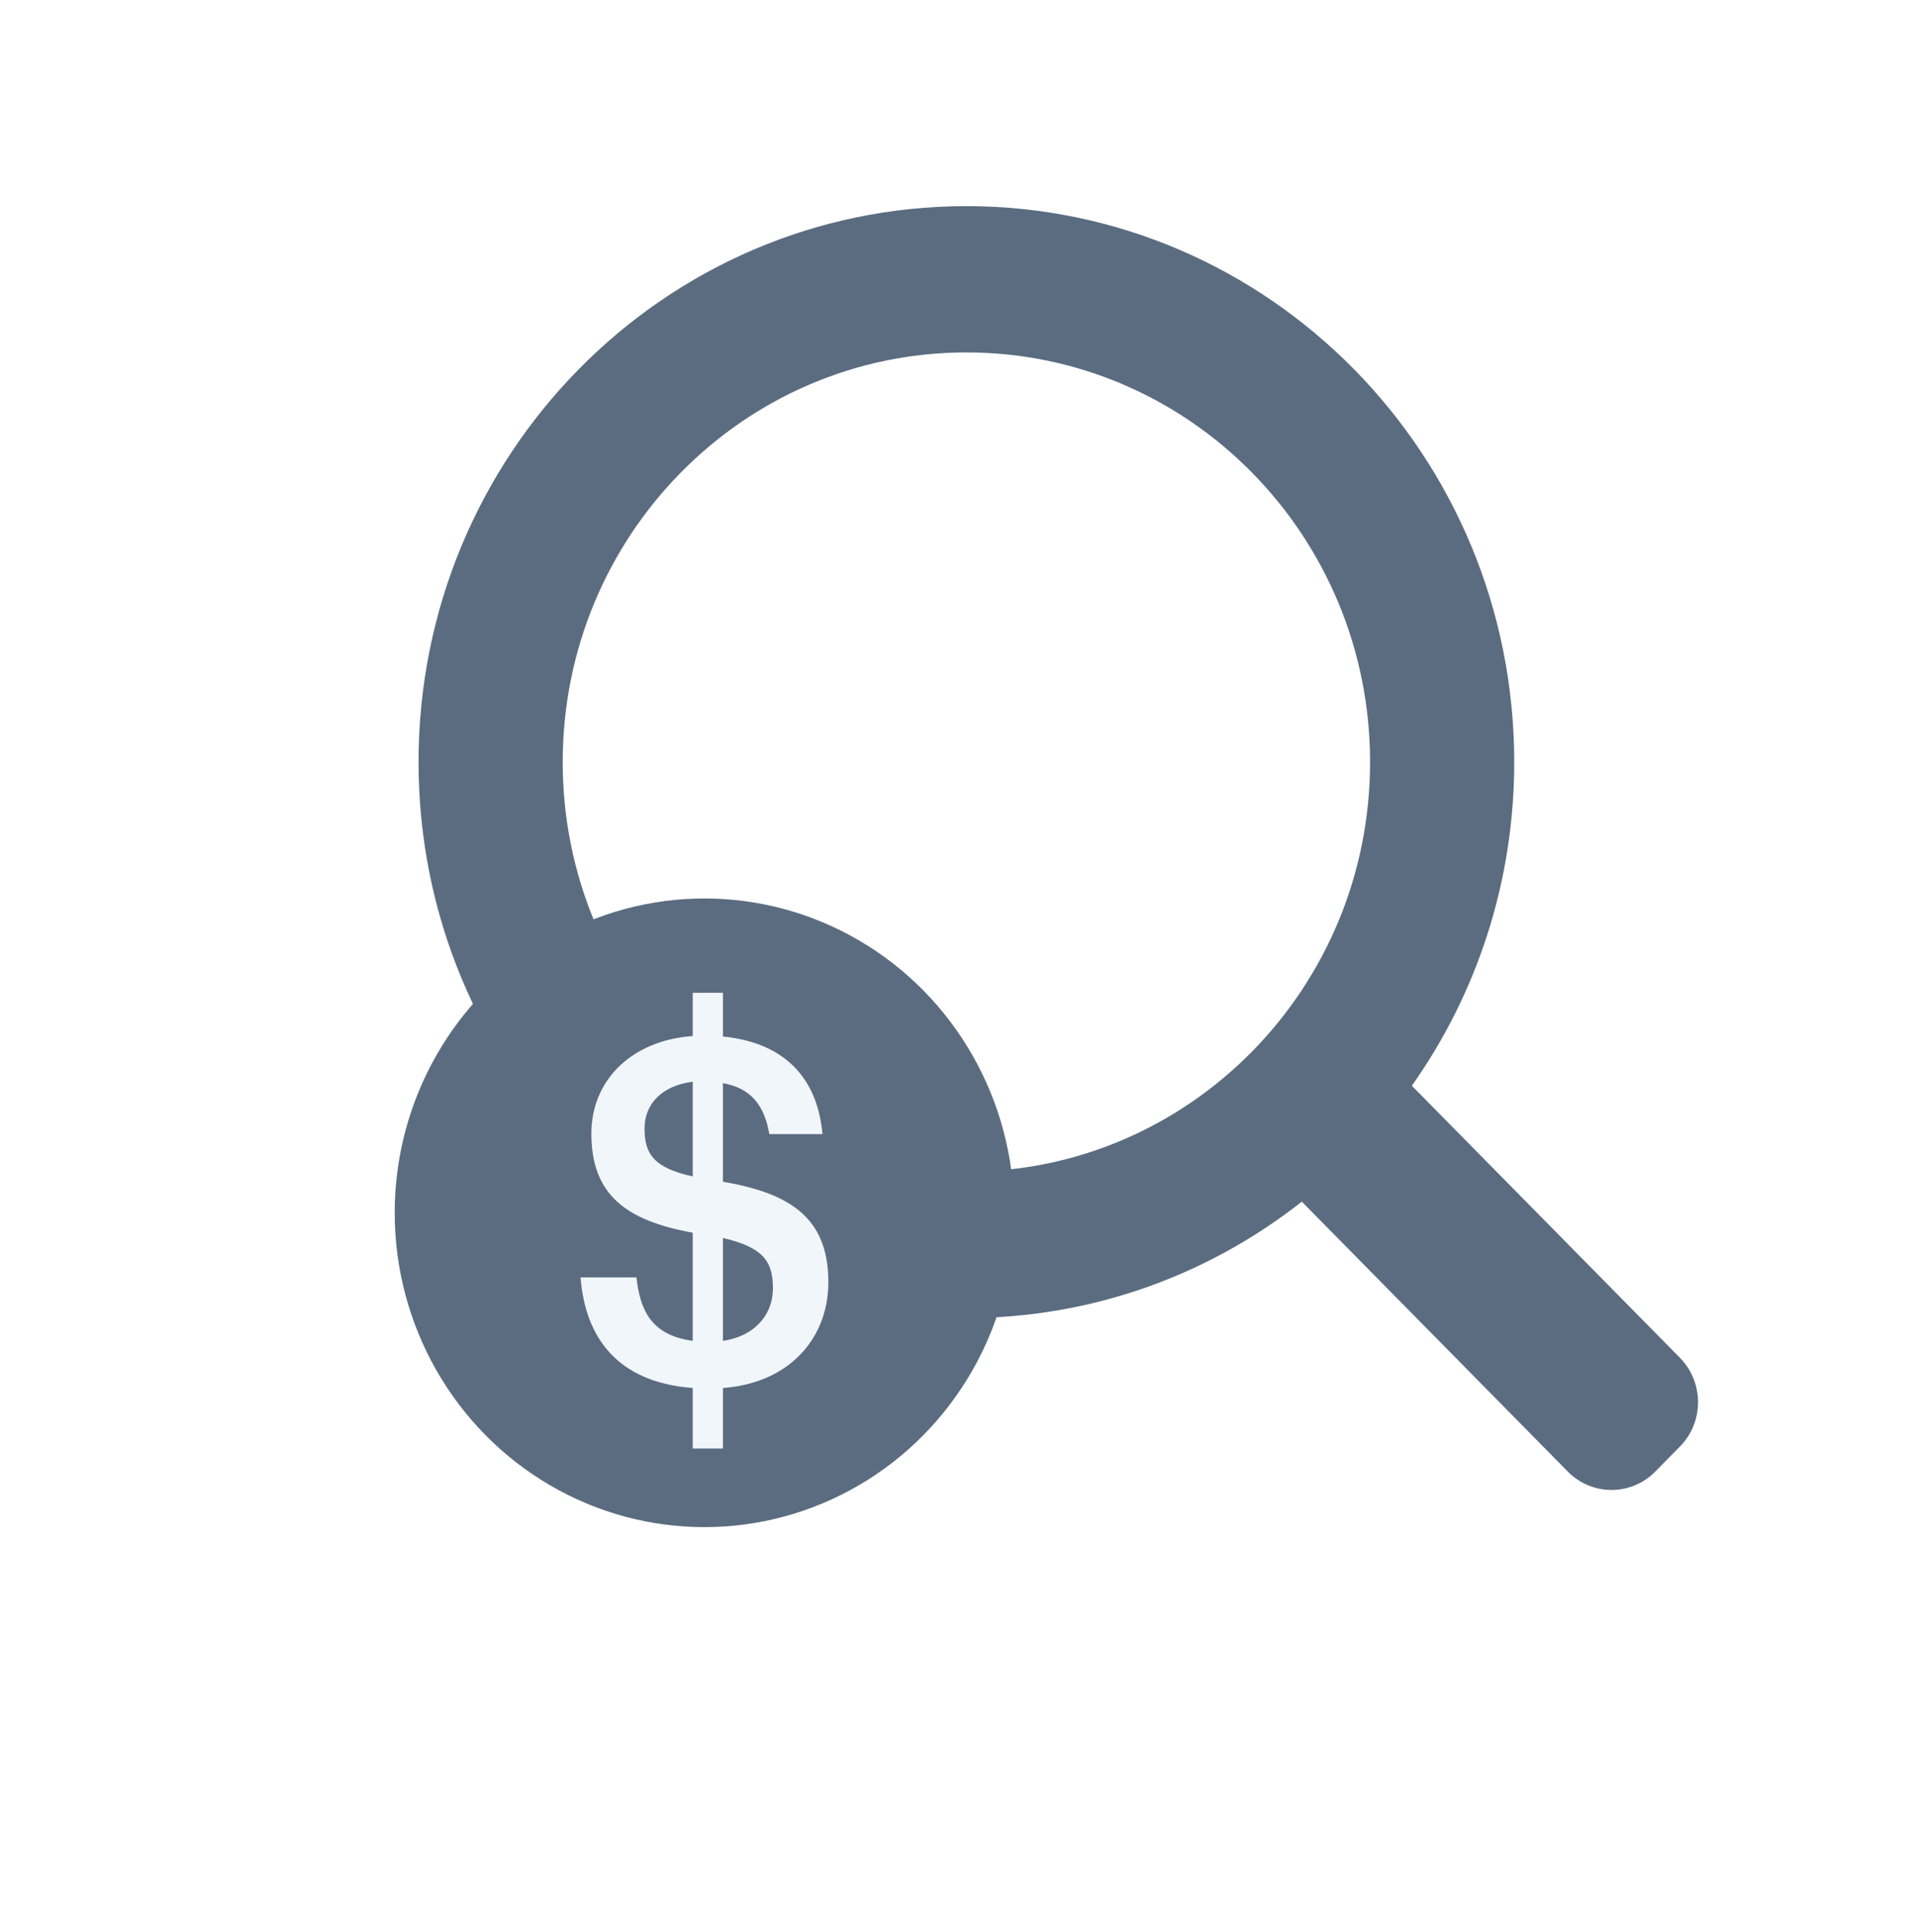 <svg width="123" height="124" viewBox="0 0 123 124" fill="none" xmlns="http://www.w3.org/2000/svg">
<path d="M62.006 13.229C81.419 13.229 97.157 29.203 97.157 48.907C97.157 56.656 94.722 63.826 90.588 69.676L107.788 87.134C109.338 88.707 109.338 91.258 107.788 92.832L106.207 94.436C104.657 96.01 102.143 96.01 100.593 94.436L83.527 77.115C77.58 81.796 70.114 84.585 62.006 84.585C42.593 84.585 26.856 68.612 26.855 48.907C26.855 29.203 42.593 13.229 62.006 13.229ZM62.006 22.617C47.702 22.617 36.105 34.388 36.105 48.907C36.106 63.426 47.702 75.196 62.006 75.196C76.31 75.196 87.907 63.426 87.907 48.907C87.907 34.388 76.31 22.617 62.006 22.617Z" fill="#5C6C80"/>
<g filter="url(#filter0_d_477_2170)">
<ellipse cx="45.198" cy="77.83" rx="19.873" ry="20.172" fill="#5C6C80"/>
</g>
<path d="M44.448 92.959V89.072C39.505 88.702 37.539 85.709 37.25 81.976H40.834C41.066 83.981 41.702 85.678 44.448 86.048V79.106C40.17 78.335 37.944 76.669 37.944 72.751C37.944 69.326 40.517 66.765 44.448 66.487V63.71H46.385V66.518C50.114 66.888 52.426 68.956 52.773 72.781H49.362C49.044 70.899 48.148 69.819 46.385 69.511V75.836C50.663 76.576 53.149 78.119 53.149 82.284C53.149 85.894 50.634 88.763 46.385 89.072V92.959H44.448ZM49.593 82.654C49.593 80.896 48.9 80.032 46.385 79.446V86.048C48.321 85.771 49.593 84.475 49.593 82.654ZM41.355 72.411C41.355 74.016 41.904 74.941 44.448 75.496V69.418C42.453 69.665 41.355 70.868 41.355 72.411Z" fill="#F1F6FB"/>
<defs>
<filter id="filter0_d_477_2170" x="0.024" y="32.359" width="90.346" height="90.943" filterUnits="userSpaceOnUse" color-interpolation-filters="sRGB">
<feFlood flood-opacity="0" result="BackgroundImageFix"/>
<feColorMatrix in="SourceAlpha" type="matrix" values="0 0 0 0 0 0 0 0 0 0 0 0 0 0 0 0 0 0 127 0" result="hardAlpha"/>
<feMorphology radius="4" operator="dilate" in="SourceAlpha" result="effect1_dropShadow_477_2170"/>
<feOffset/>
<feGaussianBlur stdDeviation="10.65"/>
<feComposite in2="hardAlpha" operator="out"/>
<feColorMatrix type="matrix" values="0 0 0 0 0.051 0 0 0 0 0.078 0 0 0 0 0.157 0 0 0 1 0"/>
<feBlend mode="normal" in2="BackgroundImageFix" result="effect1_dropShadow_477_2170"/>
<feBlend mode="normal" in="SourceGraphic" in2="effect1_dropShadow_477_2170" result="shape"/>
</filter>
</defs>
</svg>
